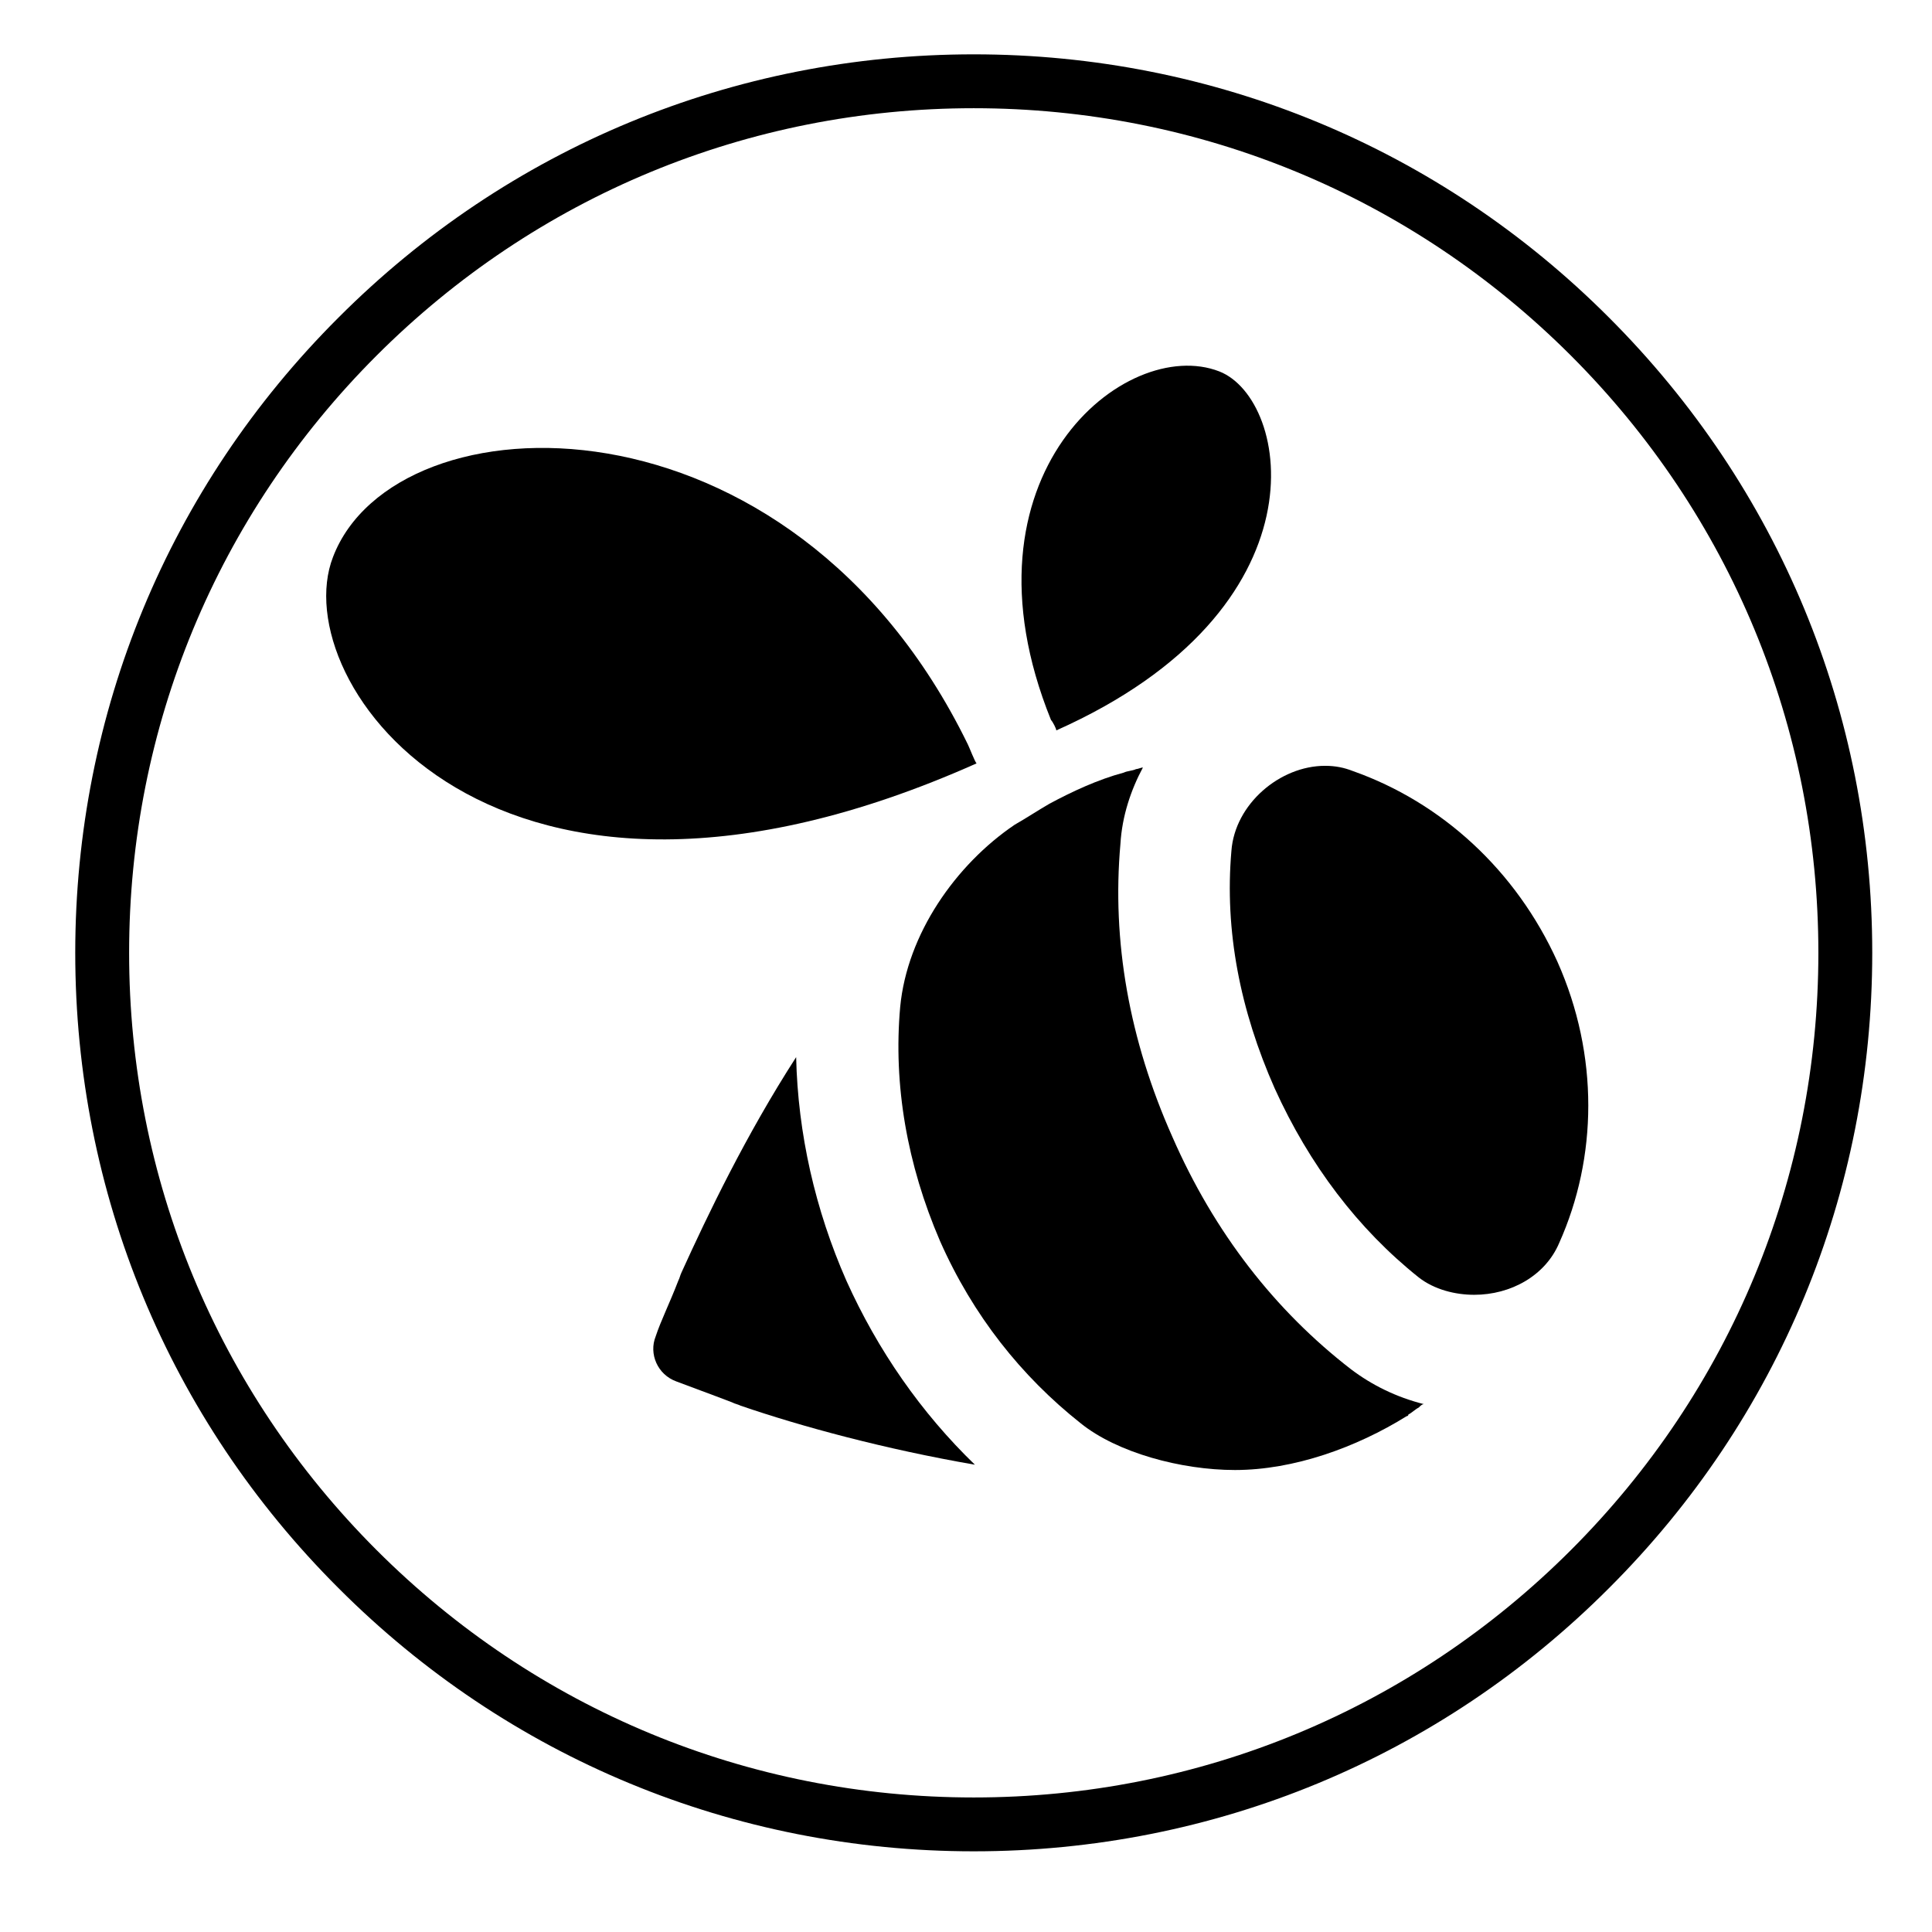 <svg xmlns="http://www.w3.org/2000/svg" xmlns:xlink="http://www.w3.org/1999/xlink" width="500" viewBox="0 0 375 375" height="500" preserveAspectRatio="xMidYMid meet"><defs><clipPath id="a5f166511c"><path d="M 14.605 10.547 L 363.402 10.547 L 363.402 359.34 L 14.605 359.34 Z M 14.605 10.547 " clip-rule="nonzero"></path></clipPath><clipPath id="1fec20de45"><path d="M 189.004 359.34 C 142.441 359.34 98.598 341.219 65.699 308.25 C 32.73 275.348 14.605 231.508 14.605 184.945 C 14.605 138.383 32.73 94.539 65.699 61.641 C 98.598 28.672 142.441 10.547 189.004 10.547 C 235.566 10.547 279.41 28.672 312.309 61.641 C 345.277 94.609 363.402 138.383 363.402 184.945 C 363.402 231.508 345.277 275.348 312.309 308.25 C 279.41 341.219 235.566 359.34 189.004 359.34 Z M 189.004 21.004 C 145.23 21.004 104.035 38.082 73.086 69.027 C 42.141 99.977 25.062 141.172 25.062 184.945 C 25.062 228.719 42.141 269.914 73.086 300.859 C 104.035 331.809 145.23 348.887 189.004 348.887 C 232.777 348.887 273.973 331.809 304.922 300.859 C 335.867 269.914 352.945 228.719 352.945 184.945 C 352.945 141.172 335.867 99.977 304.922 69.027 C 273.973 38.082 232.777 21.004 189.004 21.004 Z M 189.004 21.004 " clip-rule="nonzero"></path></clipPath><clipPath id="36da4984af"><path d="M 174 148 L 277 148 L 277 285.492 L 174 285.492 Z M 174 148 " clip-rule="nonzero"></path></clipPath></defs><g clip-path="url(#a5f166511c)"><g clip-path="url(#1fec20de45)"><path fill="#000000" d="M 14.605 10.547 L 363.402 10.547 L 363.402 359.34 L 14.605 359.34 Z M 14.605 10.547 " fill-opacity="1" fill-rule="nonzero"></path></g></g><path fill="#000000" d="M 189.547 148.172 C 189.211 147.836 188.184 145.141 187.848 144.469 C 153.504 74.109 76.75 76.453 64.641 108.102 C 55.207 132.336 95.949 189.91 189.547 148.172 Z M 189.547 148.172 " fill-opacity="1" fill-rule="nonzero"></path><path fill="#000000" d="M 205.027 141.77 C 257.867 118.207 250.469 77.48 236.66 72.09 C 218.469 65.016 184.816 92.301 204 139.75 C 204.336 140.086 205.027 141.434 205.027 141.77 Z M 205.027 141.77 " fill-opacity="1" fill-rule="nonzero"></path><path fill="#000000" d="M 154.531 205.188 C 144.762 220.344 137.352 235.828 132.297 246.945 C 131.977 247.617 131.977 247.953 131.641 248.625 C 129.957 253.004 128.258 256.375 127.262 259.406 C 125.914 262.758 127.602 266.816 131.305 268.148 C 133.984 269.172 137.688 270.504 142.082 272.191 C 142.742 272.527 143.094 272.527 143.766 272.848 C 155.555 276.891 171.711 281.27 189.227 284.301 C 178.785 274.211 170.363 262.07 164.297 248.613 C 158.223 234.832 154.867 220.008 154.531 205.188 Z M 154.531 205.188 " fill-opacity="1" fill-rule="nonzero"></path><path fill="#000000" d="M 302.297 186.676 C 294.23 168.844 279.746 155.719 262.582 149.656 C 260.898 148.996 259.211 148.645 257.191 148.645 C 248.434 148.645 239.691 156.059 239.016 165.152 C 237.668 180.633 240.703 196.109 247.422 211.266 C 254.145 226.09 263.578 238.535 275.383 247.953 C 278.41 250.312 282.457 251.32 286.145 251.32 C 293.234 251.32 299.953 247.629 302.652 241.23 C 310.047 224.711 310.398 204.852 302.297 186.676 Z M 302.297 186.676 " fill-opacity="1" fill-rule="nonzero"></path><g clip-path="url(#36da4984af)"><path fill="#000000" d="M 227.566 220.684 C 219.16 201.82 215.789 182.637 217.477 163.773 C 217.797 158.402 219.496 153.344 221.84 148.969 C 221.516 148.969 220.828 149.289 220.492 149.289 C 219.816 149.625 218.805 149.625 218.133 149.961 C 213.082 151.309 208.043 153.668 203.664 156.023 C 201.32 157.387 199.301 158.734 196.945 160.082 C 185.504 167.832 176.074 181.289 174.727 195.438 C 173.363 210.578 176.074 226.07 182.457 240.883 C 188.859 255.363 198.273 267.156 209.727 276.23 C 216.801 281.957 229.25 285.328 239.707 285.328 C 251.145 285.328 263.254 280.949 273.023 274.883 C 273.023 274.883 273.359 274.883 273.359 274.562 C 274.02 274.23 274.707 273.539 275.383 273.199 C 275.703 272.863 276.039 272.543 276.379 272.543 C 270.988 271.18 266.285 268.84 262.246 265.789 C 247.441 254.352 235.664 239.195 227.566 220.684 Z M 227.566 220.684 " fill-opacity="1" fill-rule="nonzero"></path></g></svg>